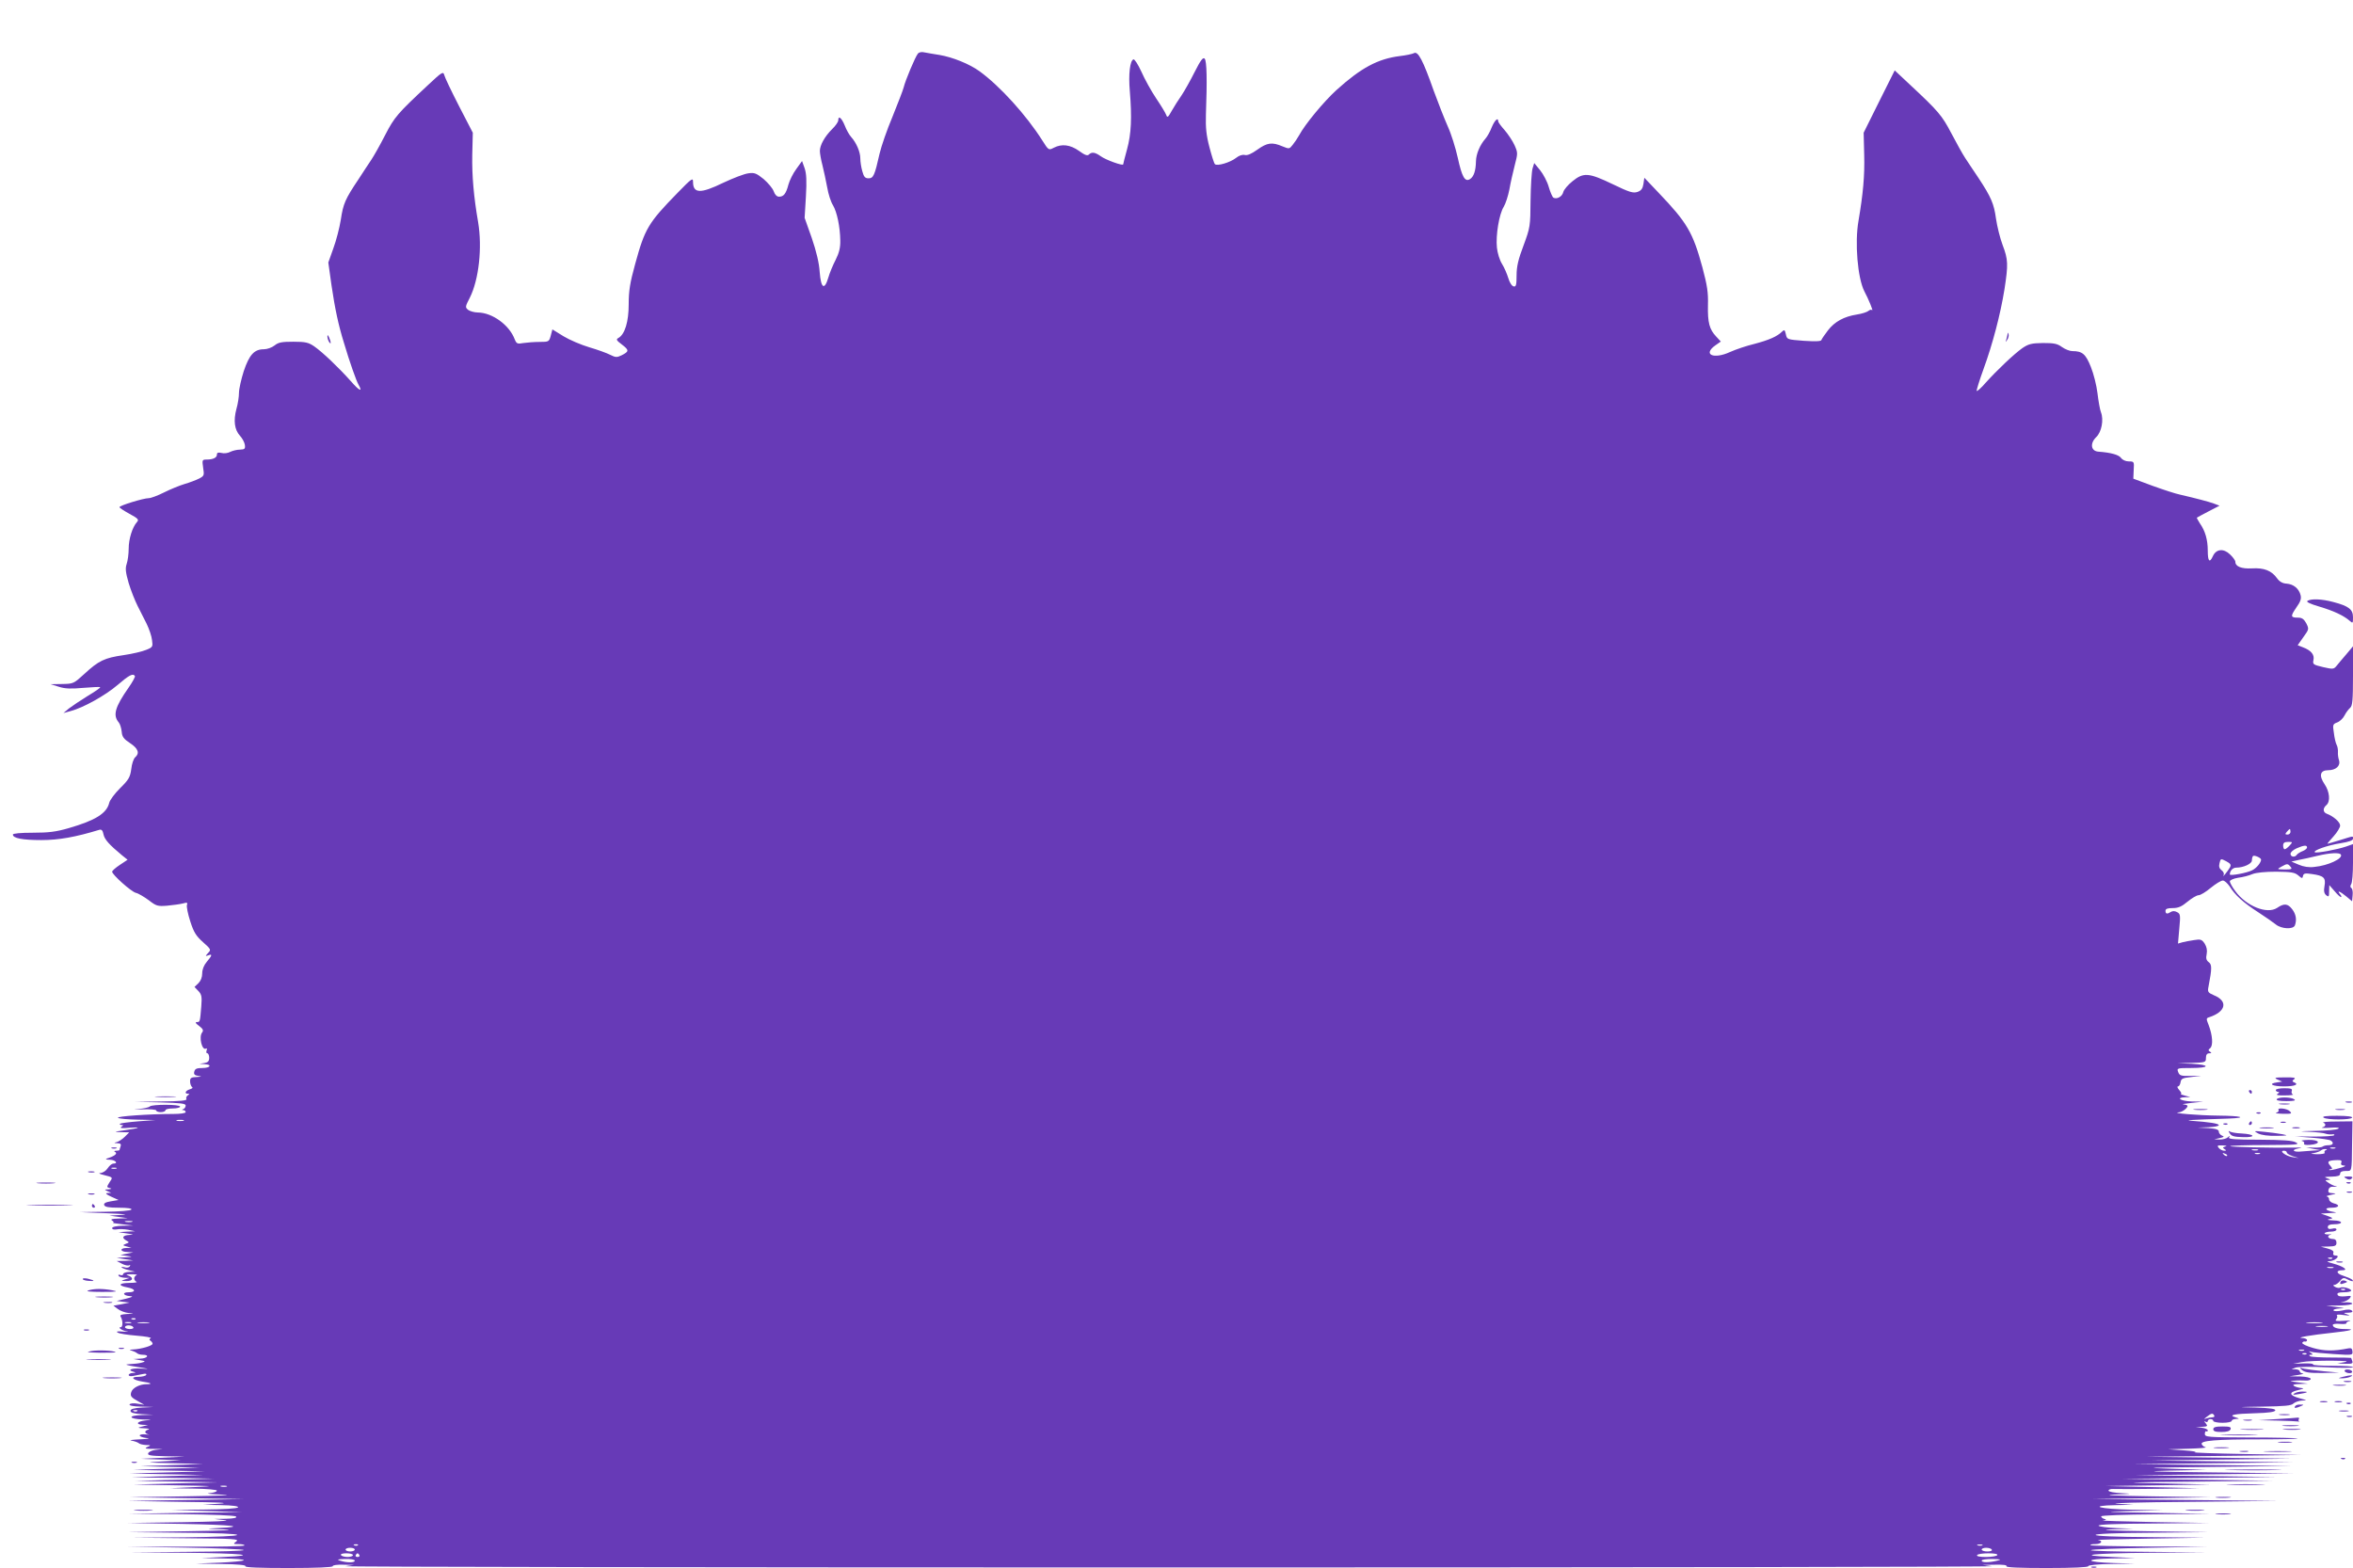 <?xml version="1.0" standalone="no"?>
<!DOCTYPE svg PUBLIC "-//W3C//DTD SVG 20010904//EN"
 "http://www.w3.org/TR/2001/REC-SVG-20010904/DTD/svg10.dtd">
<svg version="1.0" xmlns="http://www.w3.org/2000/svg"
 width="1280pt" height="853pt" viewBox="0 0 1280 853"
 preserveAspectRatio="xMidYMid meet">
<g transform="translate(0,853) scale(0.1,-0.1)"
fill="#673ab7" stroke="none">
<path d="M4993 8238 c-14 -17 -68 -145 -77 -183 -4 -16 -32 -88 -61 -160 -30
-71 -61 -161 -70 -200 -27 -120 -34 -135 -60 -135 -19 0 -26 8 -34 38 -6 20
-11 52 -11 70 0 35 -21 85 -50 117 -10 11 -26 39 -35 63 -17 41 -35 56 -35 27
0 -8 -15 -30 -34 -48 -40 -40 -66 -87 -66 -118 0 -13 6 -48 14 -78 8 -31 19
-85 26 -121 6 -36 20 -79 31 -96 22 -37 39 -117 40 -192 1 -38 -6 -67 -25
-105 -15 -29 -33 -72 -40 -97 -21 -71 -40 -59 -47 30 -3 49 -18 112 -43 185
l-39 110 7 115 c5 86 3 126 -7 155 l-14 39 -31 -43 c-18 -24 -37 -63 -43 -85
-13 -50 -26 -66 -51 -66 -12 0 -23 11 -29 29 -6 17 -31 46 -55 67 -40 32 -50
36 -84 31 -22 -3 -82 -26 -135 -51 -125 -61 -165 -59 -165 5 0 24 -8 18 -84
-60 -160 -164 -178 -194 -231 -388 -28 -101 -35 -146 -35 -218 0 -96 -21 -163
-55 -183 -15 -8 -13 -13 19 -37 39 -30 39 -37 -3 -58 -25 -12 -32 -12 -62 3
-19 10 -70 28 -114 41 -44 13 -107 40 -140 60 l-60 37 -9 -34 c-9 -33 -11 -34
-60 -34 -28 0 -68 -3 -88 -6 -34 -6 -38 -4 -48 20 -29 78 -122 145 -200 146
-19 0 -43 7 -53 14 -17 14 -17 17 9 67 49 98 68 272 45 410 -24 138 -34 254
-32 366 l3 121 -75 145 c-41 80 -77 155 -80 168 -6 22 -12 18 -89 -54 -165
-154 -182 -173 -233 -272 -27 -53 -61 -113 -75 -134 -14 -21 -46 -69 -71 -108
-71 -106 -82 -131 -95 -218 -7 -44 -25 -114 -41 -157 l-27 -76 17 -122 c19
-129 38 -219 68 -315 30 -102 68 -209 79 -227 25 -44 5 -35 -42 19 -67 75
-153 157 -199 189 -31 21 -47 25 -113 25 -62 0 -81 -3 -102 -20 -15 -12 -41
-21 -59 -21 -52 0 -79 -30 -109 -119 -14 -44 -26 -97 -26 -118 0 -21 -6 -61
-14 -88 -17 -64 -10 -113 19 -145 13 -14 25 -36 27 -50 3 -22 -1 -25 -27 -26
-16 0 -40 -6 -52 -12 -13 -7 -34 -10 -48 -6 -18 4 -25 2 -25 -9 0 -17 -21 -27
-56 -27 -24 0 -25 -2 -19 -44 7 -42 5 -45 -21 -59 -16 -8 -52 -22 -80 -30 -27
-8 -78 -29 -112 -46 -34 -17 -71 -31 -83 -31 -28 0 -159 -40 -159 -49 0 -4 25
-20 54 -36 48 -26 53 -32 41 -45 -25 -28 -45 -92 -45 -145 0 -28 -5 -66 -11
-83 -8 -24 -6 -45 11 -104 12 -40 34 -95 48 -123 14 -27 36 -72 50 -99 13 -27
27 -67 29 -88 5 -36 4 -39 -31 -53 -21 -9 -76 -22 -124 -29 -104 -15 -135 -30
-213 -102 -58 -53 -60 -54 -121 -55 l-63 -1 45 -14 c34 -11 66 -12 133 -6 48
4 90 6 92 4 3 -3 -28 -24 -68 -48 -39 -24 -85 -55 -102 -68 l-30 -25 40 11
c68 18 187 84 255 142 63 54 84 65 94 48 2 -4 -13 -32 -34 -62 -75 -107 -87
-151 -54 -190 7 -8 14 -31 16 -50 2 -28 11 -40 46 -63 44 -29 53 -55 27 -77
-8 -7 -18 -35 -21 -64 -6 -44 -14 -58 -61 -104 -29 -29 -56 -65 -59 -80 -14
-57 -75 -95 -220 -137 -69 -20 -109 -25 -195 -25 -68 0 -109 -4 -109 -10 0
-20 52 -30 155 -30 94 0 185 16 316 56 12 3 18 -4 22 -25 6 -28 31 -56 101
-114 l30 -24 -42 -28 c-23 -15 -42 -32 -42 -37 0 -16 104 -109 129 -115 14 -3
45 -22 70 -40 41 -32 49 -34 100 -30 31 3 69 8 85 12 24 7 28 5 23 -8 -3 -9 5
-49 18 -89 19 -60 32 -80 69 -113 44 -39 45 -42 28 -59 -16 -18 -16 -19 1 -13
23 9 22 0 -8 -35 -16 -19 -25 -42 -25 -63 0 -22 -8 -41 -21 -54 l-21 -20 21
-22 c18 -19 20 -31 16 -83 -7 -86 -7 -86 -24 -86 -11 -1 -7 -7 12 -21 21 -16
25 -24 17 -35 -20 -24 -1 -102 21 -88 5 3 6 -2 3 -10 -3 -9 -2 -16 4 -16 5 0
10 -11 10 -24 0 -19 -7 -26 -27 -29 l-26 -4 28 -2 c42 -2 32 -21 -12 -21 -30
0 -40 -4 -44 -19 -4 -15 1 -21 22 -24 21 -3 19 -4 -9 -6 -30 -1 -36 -5 -36
-23 0 -13 5 -26 10 -31 7 -4 2 -9 -12 -13 -23 -7 -31 -24 -9 -24 9 0 8 -3 -2
-9 -7 -5 -10 -14 -7 -20 5 -8 -34 -12 -136 -13 l-143 -2 137 -3 c110 -3 138
-6 138 -17 0 -8 -6 -17 -12 -19 -10 -4 -10 -6 0 -6 6 -1 12 -5 12 -11 0 -6
-29 -10 -68 -10 -131 0 -313 -13 -300 -21 7 -5 56 -9 108 -10 l95 -2 -93 -7
c-50 -4 -95 -10 -99 -13 -3 -4 0 -7 8 -7 12 0 11 -2 -1 -10 -10 -7 3 -9 45 -5
70 5 55 -2 -30 -14 -57 -8 -58 -9 -16 -10 l44 -1 -24 -24 c-13 -13 -33 -26
-44 -29 -17 -4 -17 -5 4 -6 17 -1 21 -5 17 -17 -3 -9 -6 -18 -6 -20 0 -2 -8
-4 -17 -4 -13 0 -15 -3 -5 -8 12 -8 -6 -22 -48 -35 -8 -3 0 -6 18 -6 30 -1 48
-21 18 -21 -7 0 -21 -11 -30 -25 -9 -14 -26 -25 -39 -26 -13 -1 -7 -5 18 -11
51 -13 50 -12 30 -41 -15 -24 -15 -26 2 -30 13 -3 11 -5 -7 -7 -23 -1 -23 -2
-5 -10 l20 -9 -20 -1 c-14 -1 -8 -7 20 -20 l40 -18 -42 -7 c-29 -5 -40 -11
-36 -21 4 -10 25 -14 80 -14 47 0 72 -4 68 -10 -4 -6 -65 -11 -143 -12 l-137
-2 145 -6 c98 -4 124 -7 80 -9 l-65 -4 50 -7 50 -7 -50 -2 c-36 -1 -46 -4 -35
-11 8 -5 11 -11 5 -12 -5 -1 17 -4 50 -8 l60 -7 -57 -1 c-35 -1 -58 -6 -58
-13 0 -7 10 -9 24 -7 14 3 42 2 63 -2 l38 -8 -45 -2 -45 -3 45 -7 c39 -6 40
-7 13 -8 -36 -2 -43 -16 -15 -31 16 -9 16 -10 -3 -17 -19 -8 -18 -9 5 -15 l25
-7 -27 -1 c-39 -1 -35 -21 5 -22 l32 -2 -35 -7 -35 -7 35 -5 c34 -5 34 -5 -10
-8 l-45 -3 45 -7 45 -7 -45 -2 -45 -1 29 -15 c15 -8 33 -12 39 -8 6 3 7 1 3
-6 -5 -7 -17 -9 -29 -5 -12 3 -19 3 -15 -1 4 -4 22 -11 40 -15 l33 -8 -32 -1
c-18 -1 -33 -6 -33 -12 0 -6 -7 -8 -16 -5 -8 3 -12 2 -9 -4 3 -6 18 -10 33
-11 l27 -1 -25 -8 c-24 -8 -23 -8 8 -9 36 -1 41 20 7 31 -13 4 -6 6 20 6 22 0
34 -2 28 -5 -7 -2 -13 -11 -13 -18 0 -7 6 -16 13 -18 6 -3 -12 -6 -41 -6 -58
-1 -62 -15 -7 -25 43 -8 46 -26 4 -26 -37 0 -29 -19 9 -21 19 -1 13 -5 -23
-14 l-50 -12 35 -5 35 -4 -44 -9 -44 -8 24 -18 c13 -10 40 -20 59 -22 32 -3
32 -4 -8 -5 -31 -2 -41 -5 -36 -14 13 -20 13 -58 1 -58 -19 0 6 -18 33 -23 14
-2 5 -3 -20 -1 -31 3 -40 1 -30 -5 8 -6 54 -13 103 -17 49 -4 83 -10 77 -14
-9 -5 -9 -9 -1 -14 6 -4 11 -11 11 -16 0 -11 -63 -29 -105 -31 -21 -1 -24 -3
-10 -6 11 -3 24 -9 30 -14 5 -5 19 -9 32 -9 39 0 25 -20 -14 -21 l-38 -2 35
-6 c33 -6 34 -7 10 -14 -14 -4 -43 -7 -65 -8 -31 -1 -21 -5 40 -15 70 -11 73
-12 22 -9 -53 3 -78 -8 -39 -18 13 -4 11 -5 -5 -6 -13 0 -23 -6 -23 -11 0 -6
11 -8 25 -5 14 3 37 7 51 10 16 4 23 2 19 -5 -3 -5 -23 -10 -43 -10 -46 0 -31
-17 23 -26 48 -7 58 -14 22 -14 -37 0 -76 -20 -83 -43 -7 -22 -1 -29 41 -52
l30 -17 -37 6 c-21 4 -39 2 -43 -4 -4 -6 18 -11 62 -12 l68 -2 -62 -3 c-46 -3
-63 -8 -63 -18 0 -10 17 -15 63 -18 l62 -3 -63 -2 c-79 -2 -74 -21 6 -24 50
-1 52 -2 15 -5 -48 -5 -59 -22 -15 -24 l27 -1 -30 -8 c-29 -7 -29 -8 10 -10
22 -1 32 -4 22 -7 -9 -2 -17 -8 -17 -13 0 -5 8 -11 17 -13 10 -2 3 -2 -14 0
-18 2 -33 -1 -33 -6 0 -5 17 -12 38 -14 23 -2 8 -5 -38 -7 -41 -2 -61 -5 -45
-7 17 -3 34 -9 40 -14 5 -5 23 -9 40 -10 26 0 27 -2 10 -9 -23 -10 -17 -12 40
-12 l40 -1 -37 -4 c-20 -2 -39 -11 -42 -19 -4 -11 12 -14 97 -16 l102 -2 -120
-6 -120 -6 110 -4 110 -4 -100 -6 c-100 -6 -99 -6 60 -10 l160 -4 -170 -6
-170 -6 160 -4 160 -4 -180 -6 -180 -6 195 -4 195 -4 -205 -6 -205 -6 200 -4
200 -4 -195 -6 -195 -6 225 -4 225 -4 -215 -6 -215 -6 225 -4 225 -4 -230 -6
-230 -6 230 -4 c218 -4 223 -4 100 -10 l-130 -6 128 -2 c71 -1 127 -6 127 -11
0 -6 -19 -12 -42 -14 -24 -2 9 -5 72 -8 70 -2 -7 -6 -195 -9 l-310 -5 310 -5
310 -5 -315 -5 -315 -5 295 -5 c202 -2 267 -6 205 -10 l-90 -6 98 -2 c62 -1
96 -6 92 -12 -4 -6 -78 -11 -183 -12 l-177 -2 190 -6 190 -6 -310 -4 -310 -5
290 -2 c172 -2 293 -7 299 -13 7 -7 -12 -11 -54 -12 l-65 -1 60 -7 c35 -4 -62
-8 -235 -11 l-295 -4 295 -5 c275 -5 363 -15 190 -23 -66 -3 -61 -4 40 -7 71
-3 -8 -7 -205 -10 l-320 -5 298 -3 c187 -1 297 -6 297 -12 0 -6 -107 -11 -287
-13 l-288 -2 295 -3 c262 -2 293 -4 276 -17 -19 -14 -18 -15 12 -15 18 0 32
-3 32 -7 0 -5 -143 -8 -317 -7 l-318 0 312 -5 c171 -3 315 -9 319 -13 4 -5
-134 -9 -307 -10 l-314 -3 300 -2 c315 -3 414 -14 210 -23 l-120 -6 119 -2
c66 -1 116 -5 112 -10 -4 -4 -65 -10 -134 -13 l-127 -5 138 -2 c89 -1 136 -6
132 -12 -4 -7 77 -10 234 -10 154 0 241 4 241 10 0 6 25 9 58 8 l57 -1 -45 -7
c-25 -4 1991 -7 4480 -7 2489 0 4503 3 4475 7 l-50 7 68 1 c43 1 66 -2 62 -8
-4 -7 72 -10 219 -10 144 0 226 4 226 10 0 6 51 11 128 12 l127 2 -115 3
c-160 5 -167 22 -10 25 l125 2 -125 6 c-211 9 -111 20 210 23 l305 2 -319 3
c-176 1 -316 5 -312 9 4 5 148 10 319 13 l312 6 -314 1 c-172 1 -316 4 -319 7
-3 4 9 6 26 6 33 0 45 18 15 22 -10 2 117 5 282 8 l300 5 -297 3 c-191 1 -298
6 -298 12 0 6 111 11 308 12 l307 3 -325 5 c-208 3 -282 7 -205 10 l120 4 -90
3 c-49 2 -94 8 -99 13 -7 7 101 11 294 12 l305 3 -300 5 c-165 3 -289 7 -275
9 19 2 20 5 8 8 -10 2 -18 9 -18 14 0 5 123 10 298 11 l297 3 -305 5 c-284 5
-293 6 -130 10 l175 4 -165 3 c-181 4 -247 22 -90 25 l95 2 -90 6 c-49 3 128
8 395 10 l485 5 -505 5 -505 5 320 5 320 5 -320 5 c-197 3 -276 7 -205 10 99
3 105 4 43 7 -41 2 -73 8 -73 14 0 6 12 10 28 9 15 -1 126 -1 247 1 l220 3
-255 6 -255 6 285 4 285 4 -250 6 c-247 5 -244 6 170 10 l420 5 -410 5 -410 5
420 5 420 5 -385 5 -385 5 430 5 430 5 -435 5 c-345 4 -394 6 -235 10 l200 4
-195 6 c-165 5 -129 6 230 10 l425 5 -430 5 -430 5 435 5 435 5 -385 5 -385 5
380 5 380 5 -395 5 -395 5 420 5 420 5 -300 5 c-165 3 -289 7 -275 10 14 2
-13 7 -60 10 l-85 6 110 3 c61 2 103 5 93 8 -9 2 -19 10 -21 17 -8 19 78 26
321 26 113 0 203 2 201 5 -3 2 -117 5 -255 5 -237 1 -250 2 -250 20 0 10 4 16
8 14 4 -3 8 -1 8 5 0 5 -15 12 -32 14 l-33 4 34 1 c30 2 32 4 20 19 -10 11
-10 14 -1 9 6 -4 12 -2 12 3 0 6 7 11 15 11 8 0 15 -4 15 -10 0 -5 23 -10 50
-10 28 0 50 5 50 10 0 6 10 10 23 11 21 1 21 1 -3 9 -41 12 -6 19 109 22 71 2
106 7 108 15 3 9 -25 13 -109 16 -104 2 -101 3 40 5 121 2 157 5 168 17 9 8
30 15 47 16 30 1 29 1 -12 12 -59 16 -63 33 -9 45 29 7 35 10 18 11 -14 1 -32
6 -40 11 -11 7 -3 10 30 11 l45 2 -55 7 c-45 6 -49 7 -20 9 19 2 47 2 63 1 15
-1 27 3 27 9 0 6 -24 12 -57 13 l-58 1 45 7 c25 4 37 8 28 8 -10 1 -18 7 -18
12 0 6 -10 10 -22 11 l-23 0 22 9 c12 5 87 6 167 2 80 -4 146 -4 146 1 0 4
-50 7 -111 7 -60 0 -108 3 -106 7 3 5 -20 7 -51 6 l-57 -2 45 9 c25 5 97 8
160 8 79 -1 102 -3 75 -8 l-40 -7 44 -2 c36 -1 42 2 37 15 -3 9 -6 16 -6 17 0
1 -48 2 -106 2 -58 0 -111 3 -117 7 -8 5 -7 8 3 8 13 0 13 2 0 11 -13 9 -12
10 2 5 10 -3 65 -8 122 -12 103 -7 105 -6 103 14 -1 16 -7 20 -22 17 -79 -16
-133 -15 -192 2 -35 10 -61 22 -59 28 2 5 9 9 15 7 6 -1 11 2 11 8 0 5 -12 11
-27 11 -37 2 46 16 166 29 96 10 132 20 68 20 -42 0 -67 8 -67 22 0 6 17 8 39
6 22 -2 37 0 35 4 -2 3 6 9 18 12 13 3 -1 3 -30 1 -44 -3 -52 -2 -43 9 6 7 7
16 3 21 -4 4 13 5 38 1 32 -4 38 -3 20 3 -25 9 -25 9 5 10 20 1 26 4 19 11 -7
7 -25 8 -52 1 -25 -5 -44 -5 -48 0 -3 5 12 10 33 11 32 1 30 2 -17 8 l-55 7
73 1 c41 1 71 6 68 11 -3 5 -23 8 -44 6 -20 -1 -25 0 -10 2 14 2 32 11 40 20
11 14 9 15 -24 11 -25 -2 -39 0 -42 9 -4 9 6 13 34 13 22 0 40 4 40 9 0 11
-48 24 -60 16 -6 -3 -18 -1 -27 4 -12 7 -13 10 -5 11 8 0 22 10 31 21 14 18
21 20 39 10 25 -13 40 -15 27 -2 -6 5 -27 14 -48 21 -39 12 -42 30 -4 30 34 0
5 21 -50 36 -34 9 -40 13 -22 13 31 1 64 31 34 31 -11 0 -15 5 -12 14 4 10 -6
17 -31 24 l-37 10 43 1 c35 1 42 4 42 21 0 13 -7 20 -19 20 -26 0 -36 17 -14
23 10 2 6 4 -9 2 -15 -1 -25 2 -22 7 3 4 18 8 35 8 16 0 29 5 29 11 0 7 -9 9
-23 5 -17 -4 -24 -1 -24 9 0 10 11 15 33 15 54 0 51 20 -3 21 -29 1 -38 4 -23
7 24 4 24 5 -10 18 l-35 12 50 3 c35 1 41 3 20 6 -46 7 -55 23 -12 23 42 0 49
15 12 24 -14 4 -25 13 -25 21 0 8 -6 16 -12 16 -7 1 3 5 22 9 30 6 31 8 8 9
-20 1 -25 5 -21 19 3 13 13 18 31 16 16 -1 19 1 7 3 -11 3 -28 11 -39 19 -20
14 -20 14 -1 15 16 1 15 2 -5 9 -20 7 -16 8 23 9 35 1 47 5 47 16 0 10 10 15
30 15 35 0 33 -10 35 148 l2 122 -86 -1 c-47 0 -80 -3 -73 -6 17 -7 15 -21 -5
-26 -10 -3 9 -4 42 -2 39 3 54 1 45 -5 -8 -6 -64 -11 -125 -12 -89 -2 -96 -3
-35 -5 41 -2 82 -6 90 -10 8 -3 24 -5 35 -4 11 2 17 -1 12 -5 -4 -4 -53 -7
-110 -7 l-102 1 91 -7 c49 -4 96 -11 102 -15 20 -12 14 -26 -11 -26 -13 0 -27
-3 -31 -7 -4 -4 -26 -7 -49 -6 l-42 1 40 -8 40 -7 -40 -2 c-22 -2 -51 -4 -65
-5 -42 -5 -59 8 -20 16 29 5 25 6 -20 5 -120 -2 -353 3 -348 8 3 3 90 6 194 6
167 1 186 2 164 14 -19 11 -70 14 -198 15 -136 0 -172 3 -166 13 6 9 4 10 -7
0 -7 -7 -27 -12 -43 -12 l-31 1 30 7 c24 5 26 8 13 13 -10 4 -18 14 -18 22 0
11 -15 16 -57 19 l-58 3 58 2 c31 1 57 6 57 11 0 9 -51 17 -150 24 -40 3 -8 5
203 12 108 4 71 15 -54 16 -108 1 -266 14 -216 18 18 1 47 23 47 35 0 3 -10 7
-22 8 -13 1 6 4 42 8 l65 7 -62 1 c-61 2 -90 21 -35 23 l27 1 -30 8 c-16 4
-26 8 -21 9 5 0 1 10 -9 21 -10 11 -13 20 -7 20 6 0 12 10 14 23 3 19 11 23
58 28 l55 7 -59 -1 c-52 -1 -60 2 -67 21 -8 21 -6 22 71 22 103 0 105 18 3 23
l-78 3 78 2 c75 2 77 3 77 27 0 17 6 25 18 25 13 0 14 2 4 9 -10 6 -10 10 1
19 17 14 13 70 -8 125 -14 35 -14 38 2 43 92 30 105 88 26 120 -32 14 -35 18
-29 47 19 99 19 120 1 133 -13 10 -16 21 -11 44 4 21 0 39 -11 57 -15 22 -22
25 -57 19 -23 -3 -51 -9 -64 -12 l-24 -7 7 81 c7 73 6 81 -12 90 -12 7 -25 7
-34 1 -20 -13 -29 -11 -29 6 0 11 11 15 39 15 30 0 49 8 81 35 23 19 50 35 60
35 10 0 40 18 66 40 27 22 56 40 66 40 9 0 25 -15 37 -32 28 -46 75 -89 156
-141 39 -25 81 -55 95 -66 31 -25 95 -28 104 -5 11 30 6 61 -15 88 -24 31 -44
33 -82 7 -55 -36 -168 10 -227 91 -17 22 -30 47 -30 53 0 7 20 16 45 20 25 3
60 12 78 20 20 8 70 13 129 13 83 -1 101 -4 120 -20 21 -18 23 -18 26 -3 3 14
11 16 50 10 63 -9 75 -20 67 -65 -5 -27 -2 -40 9 -50 14 -11 16 -8 16 21 l1
34 28 -32 c15 -18 31 -33 35 -33 5 0 3 7 -4 15 -20 24 -1 17 34 -12 l31 -26 3
33 c2 18 -1 36 -7 39 -6 4 -7 12 -1 21 6 8 10 61 10 117 l0 101 -37 -13 c-50
-17 -164 -38 -171 -31 -9 10 71 38 141 49 44 7 67 15 67 24 0 16 7 17 -70 -7
-36 -11 -67 -20 -69 -20 -2 0 13 18 33 40 20 22 36 49 36 59 0 19 -37 51 -72
64 -22 8 -23 30 -3 47 23 19 18 73 -9 113 -33 48 -25 77 19 77 42 0 68 24 59
54 -4 11 -7 31 -6 44 1 13 -2 31 -7 40 -5 9 -12 38 -15 65 -7 44 -6 48 18 57
14 5 32 22 40 38 8 16 22 34 30 41 13 11 16 40 16 174 l0 161 -37 -44 c-21
-24 -45 -53 -53 -63 -15 -18 -20 -18 -73 -6 -54 13 -57 15 -52 39 6 29 -13 52
-58 69 l-28 11 31 44 c31 43 31 44 16 75 -13 23 -23 31 -45 31 -41 0 -42 7
-10 54 23 32 29 49 24 68 -9 36 -38 60 -76 63 -22 1 -39 11 -52 29 -30 42 -71
58 -137 54 -57 -3 -90 10 -90 36 0 7 -13 25 -29 40 -35 34 -75 30 -93 -9 -18
-40 -28 -29 -28 29 0 60 -14 108 -43 149 -10 16 -18 30 -16 31 2 2 31 17 63
34 l60 31 -29 11 c-29 11 -103 30 -185 49 -25 5 -92 27 -150 48 l-105 39 2 47
c3 46 2 47 -27 47 -17 0 -34 8 -42 19 -12 17 -55 29 -123 34 -41 3 -47 45 -12
79 29 27 42 94 26 135 -6 15 -14 62 -19 104 -5 42 -21 106 -36 143 -28 70 -46
86 -101 86 -14 0 -39 10 -56 22 -26 19 -44 22 -104 22 -62 -1 -78 -5 -112 -28
-45 -32 -136 -118 -200 -189 -23 -27 -45 -46 -48 -44 -2 3 14 56 37 119 50
137 92 298 114 434 21 136 20 162 -10 241 -14 37 -30 102 -36 143 -11 81 -26
117 -96 223 -26 38 -58 87 -72 108 -14 21 -47 81 -75 134 -51 97 -69 119 -229
268 l-79 74 -85 -170 -84 -169 3 -122 c3 -111 -6 -210 -31 -357 -21 -119 -5
-312 32 -384 23 -43 50 -110 42 -102 -4 4 -13 2 -21 -5 -8 -6 -35 -15 -62 -19
-70 -11 -121 -39 -157 -86 -18 -23 -34 -47 -36 -53 -2 -7 -33 -8 -95 -4 -91 7
-92 7 -98 35 -6 26 -8 27 -22 14 -25 -25 -70 -45 -150 -66 -42 -10 -101 -30
-132 -44 -89 -41 -150 -14 -80 36 l30 21 -25 27 c-37 39 -47 76 -45 170 2 71
-4 108 -30 206 -52 191 -83 244 -240 408 l-76 80 -5 -34 c-4 -25 -12 -36 -32
-43 -24 -8 -44 -2 -135 42 -131 63 -159 65 -219 16 -24 -19 -47 -46 -50 -59
-6 -25 -36 -41 -54 -30 -5 3 -17 30 -25 58 -8 29 -30 70 -47 91 l-32 39 -9
-29 c-5 -16 -10 -94 -11 -174 -1 -141 -2 -147 -38 -245 -29 -76 -38 -115 -38
-163 0 -53 -3 -63 -16 -60 -10 2 -22 21 -29 45 -7 23 -22 58 -34 77 -13 20
-25 60 -28 89 -7 67 12 182 37 222 10 16 24 59 31 95 6 36 20 95 29 131 17 65
17 68 -1 109 -11 24 -35 60 -54 82 -19 21 -35 43 -35 48 0 24 -19 6 -35 -32
-9 -24 -25 -52 -35 -63 -29 -33 -50 -82 -51 -122 -1 -53 -12 -84 -32 -97 -28
-18 -44 11 -67 116 -12 54 -36 131 -55 172 -18 41 -52 127 -76 193 -58 165
-85 216 -107 204 -9 -5 -44 -12 -77 -16 -120 -15 -211 -64 -345 -185 -69 -63
-171 -186 -203 -246 -9 -16 -25 -40 -35 -52 -18 -23 -19 -23 -56 -8 -56 24
-83 20 -136 -18 -32 -23 -55 -33 -69 -29 -12 3 -31 -3 -47 -16 -32 -25 -103
-46 -115 -34 -5 5 -18 47 -30 93 -17 64 -21 107 -19 175 7 189 5 294 -7 306
-9 9 -22 -9 -54 -72 -23 -46 -55 -103 -71 -127 -17 -24 -41 -62 -54 -85 -20
-36 -24 -39 -30 -22 -4 11 -29 52 -56 92 -26 39 -62 104 -79 143 -18 39 -37
69 -43 67 -19 -6 -28 -80 -20 -172 12 -144 8 -234 -15 -317 -12 -43 -21 -80
-21 -82 0 -10 -95 24 -122 44 -31 22 -49 25 -65 9 -8 -8 -23 -2 -53 20 -48 34
-94 40 -138 17 -27 -14 -28 -14 -62 40 -88 139 -231 296 -341 376 -55 40 -147
77 -218 89 -31 5 -68 11 -82 14 -15 4 -30 1 -36 -7z m7467 -4233 c0 -8 -7 -15
-16 -15 -14 0 -14 3 -4 15 7 8 14 15 16 15 2 0 4 -7 4 -15z m-5 -75 c-10 -11
-22 -20 -27 -20 -4 0 -8 9 -8 20 0 15 7 20 27 20 25 0 26 0 8 -20z m95 -10 c0
-6 -11 -15 -24 -20 -13 -5 -27 -14 -31 -19 -10 -17 -35 -13 -35 4 0 9 15 22
33 30 39 17 57 19 57 5z m184 -39 c13 -21 -69 -60 -144 -67 -30 -4 -59 1 -85
12 l-40 17 40 9 c22 4 67 14 100 22 71 17 122 19 129 7z m-434 -27 c0 -16 -24
-46 -48 -58 -28 -15 -122 -32 -122 -23 0 20 16 37 35 37 39 0 85 21 85 39 0
10 3 21 6 24 7 7 44 -10 44 -19z m-169 -42 c-12 -21 -45 -62 -35 -43 4 8 0 19
-11 27 -12 9 -16 20 -11 39 6 25 7 25 36 10 24 -13 28 -19 21 -33z m329 3 c11
-13 6 -15 -31 -15 -43 1 -44 1 -19 15 32 18 35 18 50 0z m-11462 -1382 c-10
-2 -26 -2 -35 0 -10 3 -2 5 17 5 19 0 27 -2 18 -5z m11108 -140 c-15 -4 -16
-7 -5 -14 11 -7 11 -9 -2 -9 -9 0 -22 7 -29 15 -11 13 -8 15 21 14 20 -1 26
-3 15 -6z m597 -10 c-7 -2 -19 -2 -25 0 -7 3 -2 5 12 5 14 0 19 -2 13 -5z
m-420 -10 c-7 -2 -21 -2 -30 0 -10 3 -4 5 12 5 17 0 24 -2 18 -5z m369 0 c-6
-2 -10 -9 -6 -14 3 -5 -16 -8 -43 -8 -33 2 -39 3 -18 6 17 3 34 9 40 14 5 5
16 9 25 8 10 0 11 -2 2 -6z m-212 -13 c0 -5 15 -14 33 -20 l32 -10 -33 5 c-36
5 -77 35 -48 35 9 0 16 -4 16 -10z m-325 -18 c-3 -3 -11 0 -18 7 -9 10 -8 11
6 5 10 -3 15 -9 12 -12z m178 11 c-7 -2 -19 -2 -25 0 -7 3 -2 5 12 5 14 0 19
-2 13 -5z m443 -48 c-4 -10 1 -15 17 -16 12 0 0 -7 -28 -14 -27 -8 -51 -12
-54 -10 -2 3 2 5 9 5 9 0 8 5 -4 19 -20 22 -11 29 38 30 21 1 27 -3 22 -14z
m-12103 -32 c-7 -2 -19 -2 -25 0 -7 3 -2 5 12 5 14 0 19 -2 13 -5z m85 -290
c-10 -2 -26 -2 -35 0 -10 3 -2 5 17 5 19 0 27 -2 18 -5z m11969 -199 c-3 -3
-12 -4 -19 -1 -8 3 -5 6 6 6 11 1 17 -2 13 -5z m6 -51 c-7 -2 -21 -2 -30 0
-10 3 -4 5 12 5 17 0 24 -2 18 -5z m64 -119 c-3 -3 -12 -4 -19 -1 -8 3 -5 6 6
6 11 1 17 -2 13 -5z m-12020 -160 c-3 -3 -12 -4 -19 -1 -8 3 -5 6 6 6 11 1 17
-2 13 -5z m-24 -21 c-7 -2 -21 -2 -30 0 -10 3 -4 5 12 5 17 0 24 -2 18 -5z
m95 0 c-16 -2 -40 -2 -55 0 -16 2 -3 4 27 4 30 0 43 -2 28 -4z m11820 0 c-21
-2 -55 -2 -75 0 -21 2 -4 4 37 4 41 0 58 -2 38 -4z m-11903 -23 c4 -6 -5 -10
-19 -10 -14 0 -26 5 -26 10 0 6 9 10 19 10 11 0 23 -4 26 -10z m11933 3 c-16
-2 -40 -2 -55 0 -16 2 -3 4 27 4 30 0 43 -2 28 -4z m-125 -130 c-7 -2 -19 -2
-25 0 -7 3 -2 5 12 5 14 0 19 -2 13 -5z m14 -19 c-3 -3 -12 -4 -19 -1 -8 3 -5
6 6 6 11 1 17 -2 13 -5z m-11800 -310 c-3 -3 -12 -4 -19 -1 -8 3 -5 6 6 6 11
1 17 -2 13 -5z m11298 -24 c3 -5 0 -10 -9 -10 -8 0 -23 -3 -33 -6 -16 -6 -16
-5 2 9 24 19 32 21 40 7z m-10812 -387 c-7 -2 -21 -2 -30 0 -10 3 -4 5 12 5
17 0 24 -2 18 -5z m714 -319 c-3 -3 -12 -4 -19 -1 -8 3 -5 6 6 6 11 1 17 -2
13 -5z m8836 -1 c-7 -2 -19 -2 -25 0 -7 3 -2 5 12 5 14 0 19 -2 13 -5z m-8853
-23 c0 -5 -11 -10 -25 -10 -14 0 -25 5 -25 10 0 6 11 10 25 10 14 0 25 -4 25
-10z m8905 0 c4 -6 -7 -10 -24 -10 -17 0 -31 5 -31 10 0 6 11 10 24 10 14 0
28 -4 31 -10z m-8915 -30 c0 -5 -13 -10 -29 -10 -17 0 -33 5 -36 10 -4 6 8 10
29 10 20 0 36 -4 36 -10z m35 0 c3 -5 -1 -10 -10 -10 -9 0 -13 5 -10 10 3 6 8
10 10 10 2 0 7 -4 10 -10z m8910 0 c-3 -5 -31 -10 -61 -10 -34 0 -53 4 -49 10
3 6 31 10 61 10 34 0 53 -4 49 -10z m-8935 -30 c0 -12 -44 -12 -80 0 -20 6
-14 8 28 9 28 1 52 -3 52 -9z m8935 0 c-45 -11 -85 -11 -85 0 0 6 25 9 58 9
47 -1 52 -3 27 -9z"/>
<path d="M10921 6713 c-1 -6 -4 -20 -7 -30 -5 -17 -5 -17 6 0 6 10 9 23 6 30
-3 9 -5 9 -5 0z"/>
<path d="M1781 6700 c0 -8 4 -22 9 -30 12 -18 12 -2 0 25 -6 13 -9 15 -9 5z"/>
<path d="M12552 5261 c-8 -5 14 -16 65 -31 78 -23 133 -49 166 -78 16 -14 17
-13 17 20 0 43 -23 61 -107 83 -63 17 -121 19 -141 6z"/>
<path d="M12390 2657 l25 -11 -27 -4 c-53 -7 -28 -22 37 -22 59 0 84 11 53 23
-10 4 -9 8 2 16 11 8 -2 11 -50 10 -56 0 -62 -2 -40 -12z"/>
<path d="M12380 2600 c0 -5 6 -10 13 -10 8 0 7 -4 -3 -10 -11 -7 1 -10 40 -9
30 0 50 3 43 5 -7 3 -9 12 -6 20 4 11 -5 14 -41 14 -25 0 -46 -4 -46 -10z"/>
<path d="M12235 2590 c3 -5 8 -10 11 -10 2 0 4 5 4 10 0 6 -5 10 -11 10 -5 0
-7 -4 -4 -10z"/>
<path d="M853 2563 c26 -2 68 -2 95 0 26 2 4 3 -48 3 -52 0 -74 -1 -47 -3z"/>
<path d="M12385 2550 c-4 -6 16 -10 52 -10 41 0 54 3 43 10 -20 13 -87 13 -95
0z"/>
<path d="M12763 2533 c9 -2 23 -2 30 0 6 3 -1 5 -18 5 -16 0 -22 -2 -12 -5z"/>
<path d="M12403 2523 c15 -2 37 -2 50 0 12 2 0 4 -28 4 -27 0 -38 -2 -22 -4z"/>
<path d="M815 2511 c-6 -6 -35 -12 -65 -14 -30 -2 -20 -3 23 -2 42 2 77 -1 77
-6 0 -5 11 -9 25 -9 14 0 25 5 25 10 0 6 18 10 40 10 22 0 40 5 40 10 0 13
-153 13 -165 1z"/>
<path d="M11938 2493 c17 -2 47 -2 65 0 17 2 3 4 -33 4 -36 0 -50 -2 -32 -4z"/>
<path d="M12395 2491 c3 -5 -3 -12 -12 -14 -10 -3 6 -5 35 -6 48 -1 52 1 38
14 -16 16 -71 21 -61 6z"/>
<path d="M12708 2493 c12 -2 32 -2 45 0 12 2 2 4 -23 4 -25 0 -35 -2 -22 -4z"/>
<path d="M12278 2473 c7 -3 16 -2 19 1 4 3 -2 6 -13 5 -11 0 -14 -3 -6 -6z"/>
<path d="M12640 2450 c20 -13 147 -13 155 0 4 6 -26 10 -82 10 -60 0 -83 -3
-73 -10z"/>
<path d="M12235 2420 c-3 -5 -1 -10 4 -10 6 0 11 5 11 10 0 6 -2 10 -4 10 -3
0 -8 -4 -11 -10z"/>
<path d="M12408 2423 c6 -2 18 -2 25 0 6 3 1 5 -13 5 -14 0 -19 -2 -12 -5z"/>
<path d="M12098 2413 c7 -3 16 -2 19 1 4 3 -2 6 -13 5 -11 0 -14 -3 -6 -6z"/>
<path d="M12298 2393 c17 -2 47 -2 65 0 17 2 3 4 -33 4 -36 0 -50 -2 -32 -4z"/>
<path d="M12473 2393 c9 -2 25 -2 35 0 9 3 1 5 -18 5 -19 0 -27 -2 -17 -5z"/>
<path d="M12130 2364 c9 -15 25 -19 72 -20 73 -2 65 16 -9 20 -27 1 -55 6 -62
10 -10 6 -10 4 -1 -10z"/>
<path d="M12284 2364 c18 -9 55 -14 100 -13 62 1 66 2 31 9 -22 4 -67 10 -99
13 -56 6 -58 5 -32 -9z"/>
<path d="M12523 2323 c9 -2 14 -9 11 -14 -4 -6 9 -9 32 -7 62 5 55 28 -8 27
-29 -1 -45 -3 -35 -6z"/>
<path d="M608 2283 c6 -2 18 -2 25 0 6 3 1 5 -13 5 -14 0 -19 -2 -12 -5z"/>
<path d="M483 2153 c9 -2 23 -2 30 0 6 3 -1 5 -18 5 -16 0 -22 -2 -12 -5z"/>
<path d="M12763 2119 c14 -8 22 -8 30 0 8 8 3 11 -18 11 -26 -1 -28 -2 -12
-11z"/>
<path d="M207 2093 c24 -2 62 -2 85 0 24 2 5 4 -42 4 -47 0 -66 -2 -43 -4z"/>
<path d="M12768 2093 c7 -3 16 -2 19 1 4 3 -2 6 -13 5 -11 0 -14 -3 -6 -6z"/>
<path d="M12768 2043 c6 -2 18 -2 25 0 6 3 1 5 -13 5 -14 0 -19 -2 -12 -5z"/>
<path d="M483 2033 c9 -2 23 -2 30 0 6 3 -1 5 -18 5 -16 0 -22 -2 -12 -5z"/>
<path d="M168 1973 c56 -2 148 -2 205 0 56 1 10 3 -103 3 -113 0 -159 -2 -102
-3z"/>
<path d="M500 1970 c0 -5 5 -10 11 -10 5 0 7 5 4 10 -3 6 -8 10 -11 10 -2 0
-4 -4 -4 -10z"/>
<path d="M12713 1663 c9 -2 23 -2 30 0 6 3 -1 5 -18 5 -16 0 -22 -2 -12 -5z"/>
<path d="M450 1572 c0 -4 14 -9 32 -10 37 -3 35 2 -4 12 -16 3 -28 3 -28 -2z"/>
<path d="M12734 1559 c-9 -15 -2 -18 20 -9 17 6 18 7 3 13 -9 3 -19 2 -23 -4z"/>
<path d="M480 1510 c-16 -5 11 -8 75 -8 81 0 92 2 55 9 -56 10 -98 9 -130 -1z"/>
<path d="M528 1473 c23 -2 59 -2 80 0 20 2 1 4 -43 4 -44 0 -61 -2 -37 -4z"/>
<path d="M568 1443 c12 -2 30 -2 40 0 9 3 -1 5 -23 4 -22 0 -30 -2 -17 -4z"/>
<path d="M458 1293 c6 -2 18 -2 25 0 6 3 1 5 -13 5 -14 0 -19 -2 -12 -5z"/>
<path d="M648 1193 c6 -2 18 -2 25 0 6 3 1 5 -13 5 -14 0 -19 -2 -12 -5z"/>
<path d="M495 1180 c-31 -6 -21 -7 49 -9 49 0 87 1 85 3 -10 9 -97 13 -134 6z"/>
<path d="M483 1133 c32 -2 81 -2 110 0 29 2 3 3 -58 3 -60 0 -84 -1 -52 -3z"/>
<path d="M12524 1076 c15 -12 41 -16 110 -15 l91 2 -80 7 c-44 4 -93 11 -110
14 -28 7 -29 7 -11 -8z"/>
<path d="M12755 1070 c3 -5 15 -10 26 -10 11 0 17 5 14 10 -3 6 -15 10 -26 10
-11 0 -17 -4 -14 -10z"/>
<path d="M12745 1040 c-27 -7 -28 -8 -5 -8 14 0 34 3 45 8 25 11 2 11 -40 0z"/>
<path d="M568 1033 c23 -2 61 -2 85 0 23 2 4 4 -43 4 -47 0 -66 -2 -42 -4z"/>
<path d="M12753 1013 c9 -2 25 -2 35 0 9 3 1 5 -18 5 -19 0 -27 -2 -17 -5z"/>
<path d="M12698 993 c18 -2 45 -2 60 0 15 2 0 4 -33 4 -33 0 -45 -2 -27 -4z"/>
<path d="M12480 949 c-11 -7 -4 -8 25 -3 50 8 58 14 19 14 -16 0 -36 -5 -44
-11z"/>
<path d="M12623 903 c9 -2 25 -2 35 0 9 3 1 5 -18 5 -19 0 -27 -2 -17 -5z"/>
<path d="M12703 903 c9 -2 25 -2 35 0 9 3 1 5 -18 5 -19 0 -27 -2 -17 -5z"/>
<path d="M12768 893 c7 -3 16 -2 19 1 4 3 -2 6 -13 5 -11 0 -14 -3 -6 -6z"/>
<path d="M12485 880 c-7 -12 2 -12 30 0 19 8 19 9 -2 9 -12 1 -25 -3 -28 -9z"/>
<path d="M12728 853 c12 -2 32 -2 45 0 12 2 2 4 -23 4 -25 0 -35 -2 -22 -4z"/>
<path d="M12403 833 c15 -2 37 -2 50 0 12 2 0 4 -28 4 -27 0 -38 -2 -22 -4z"/>
<path d="M12768 823 c6 -2 18 -2 25 0 6 3 1 5 -13 5 -14 0 -19 -2 -12 -5z"/>
<path d="M12385 810 l-100 -6 102 -2 c56 -1 107 -4 115 -5 7 -2 10 -2 5 0 -4
3 -5 9 -1 14 3 5 -1 8 -8 7 -7 -1 -58 -5 -113 -8z"/>
<path d="M12208 803 c12 -2 30 -2 40 0 9 3 -1 5 -23 4 -22 0 -30 -2 -17 -4z"/>
<path d="M12423 773 c20 -2 54 -2 75 0 20 2 3 4 -38 4 -41 0 -58 -2 -37 -4z"/>
<path d="M12040 755 c0 -11 12 -15 44 -15 30 0 46 5 50 15 4 12 -4 15 -44 15
-38 0 -50 -4 -50 -15z"/>
<path d="M12198 753 c28 -2 76 -2 105 0 28 2 5 3 -53 3 -58 0 -81 -1 -52 -3z"/>
<path d="M12428 753 c23 -2 59 -2 80 0 20 2 1 4 -43 4 -44 0 -61 -2 -37 -4z"/>
<path d="M12098 723 c45 -2 119 -2 165 0 45 1 8 3 -83 3 -91 0 -128 -2 -82 -3z"/>
<path d="M12398 683 c17 -2 47 -2 65 0 17 2 3 4 -33 4 -36 0 -50 -2 -32 -4z"/>
<path d="M12047 653 c18 -2 50 -2 70 0 21 2 7 4 -32 4 -38 0 -55 -2 -38 -4z"/>
<path d="M12188 633 c12 -2 30 -2 40 0 9 3 -1 5 -23 4 -22 0 -30 -2 -17 -4z"/>
<path d="M12328 633 c34 -2 90 -2 125 0 34 2 6 3 -63 3 -69 0 -97 -1 -62 -3z"/>
<path d="M12738 593 c7 -3 16 -2 19 1 4 3 -2 6 -13 5 -11 0 -14 -3 -6 -6z"/>
<path d="M718 573 c6 -2 18 -2 25 0 6 3 1 5 -13 5 -14 0 -19 -2 -12 -5z"/>
<path d="M12133 533 c71 -2 183 -2 250 0 67 1 10 3 -128 3 -137 0 -192 -2
-122 -3z"/>
<path d="M12133 453 c48 -2 125 -2 170 0 45 1 6 3 -88 3 -93 0 -130 -2 -82 -3z"/>
<path d="M12057 383 c18 -2 50 -2 70 0 21 2 7 4 -32 4 -38 0 -55 -2 -38 -4z"/>
<path d="M738 313 c23 -2 61 -2 85 0 23 2 4 4 -43 4 -47 0 -66 -2 -42 -4z"/>
<path d="M11898 313 c23 -2 61 -2 85 0 23 2 4 4 -43 4 -47 0 -66 -2 -42 -4z"/>
<path d="M12057 293 c18 -2 50 -2 70 0 21 2 7 4 -32 4 -38 0 -55 -2 -38 -4z"/>
<path d="M11378 3 c6 -2 18 -2 25 0 6 3 1 5 -13 5 -14 0 -19 -2 -12 -5z"/>
</g>
</svg>
